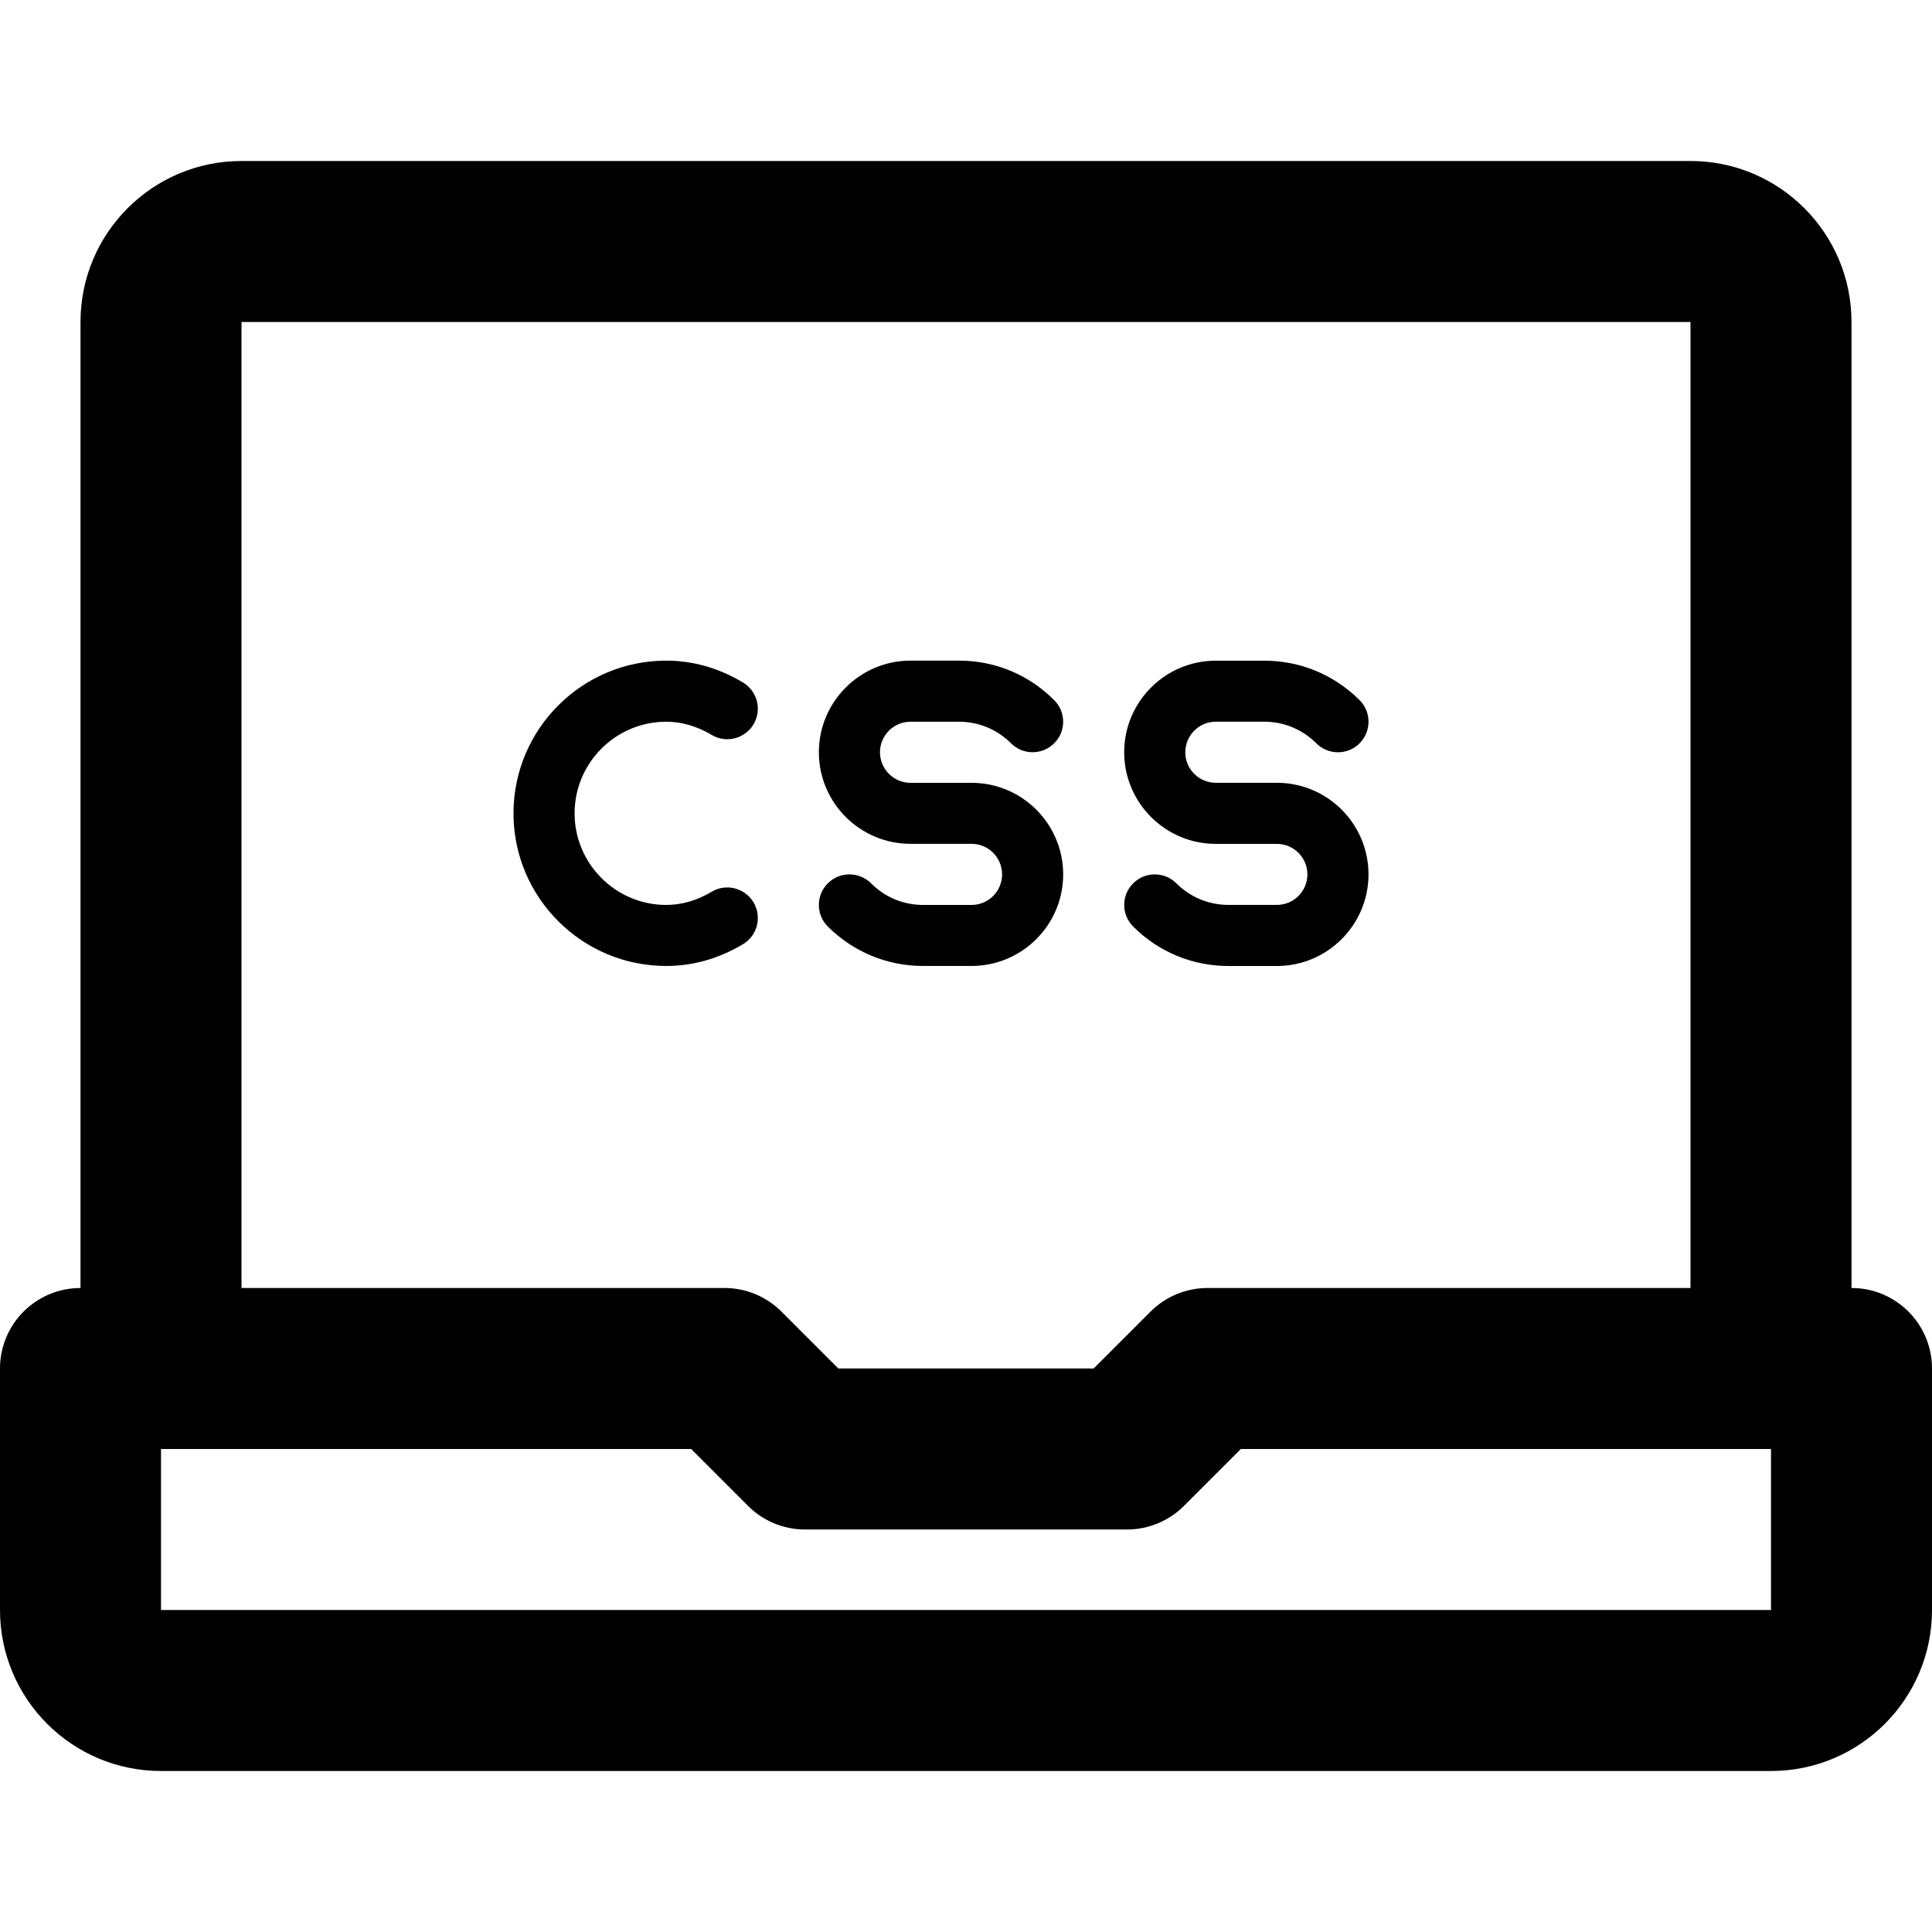 <?xml version="1.0" encoding="iso-8859-1"?>
<!-- Uploaded to: SVG Repo, www.svgrepo.com, Generator: SVG Repo Mixer Tools -->
<svg fill="#000000" height="800px" width="800px" version="1.1" id="Layer_1" xmlns="http://www.w3.org/2000/svg" xmlns:xlink="http://www.w3.org/1999/xlink" 
	 viewBox="0 0 512 512" xml:space="preserve">
<g>
	<g>
		<g>
			<path d="M490.667,341.333v-256c0-23.558-19.109-42.667-42.667-42.667H64c-23.558,0-42.667,19.109-42.667,42.667v256
				C9.551,341.333,0,350.885,0,362.667v64c0,23.558,19.109,42.667,42.667,42.667h426.667c23.558,0,42.667-19.109,42.667-42.667v-64
				C512,350.885,502.449,341.333,490.667,341.333z M64,85.333h384v256H320c-5.658,0-11.084,2.248-15.085,6.248l-15.085,15.085
				h-67.66l-15.085-15.085c-4.001-4.001-9.427-6.248-15.085-6.248H64V85.333z M469.333,426.667H42.667V384h140.497l15.085,15.085
				c4.001,4.001,9.427,6.248,15.085,6.248h85.333c5.658,0,11.084-2.248,15.085-6.248L328.837,384h140.497V426.667z"/>
			<path d="M199.697,239.136c-2.304-3.84-7.275-5.099-11.093-2.816c-3.904,2.325-7.957,3.499-12.053,3.499
				c-13.376,0-24.277-10.901-24.277-24.277c0-13.397,10.901-24.277,24.277-24.277c4.096,0,8.149,1.173,12.053,3.499
				c3.819,2.283,8.789,1.024,11.093-2.816c2.283-3.84,1.024-8.811-2.816-11.093c-6.443-3.84-13.269-5.781-20.331-5.781
				c-22.315,0-40.469,18.155-40.469,40.469c0,22.315,18.155,40.448,40.469,40.448c7.061,0,13.888-1.92,20.331-5.76
				C200.721,247.947,201.98,242.976,199.697,239.136z"/>
			<path d="M257.478,239.819h-12.843c-5.205,0-10.112-2.027-13.803-5.739c-3.179-3.136-8.299-3.157-11.456,0.021
				c-3.157,3.157-3.157,8.277,0,11.435c6.763,6.741,15.723,10.453,25.259,10.453h12.843c13.376,0,24.277-10.88,24.277-24.256
				c0-13.397-10.901-24.277-24.277-24.277h-8.107h-8.085c-4.459,0-8.085-3.648-8.085-8.107c0-4.459,3.627-8.085,8.085-8.085h12.843
				c5.205,0,10.112,2.027,13.803,5.717c3.157,3.157,8.277,3.157,11.435,0c3.179-3.157,3.179-8.277,0-11.435
				c-6.741-6.763-15.701-10.475-25.237-10.475h-12.843c-13.376,0-24.277,10.901-24.277,24.277c0,13.397,10.901,24.277,24.277,24.277
				h8.085h8.107c4.459,0,8.085,3.627,8.085,8.107C265.564,236.192,261.937,239.819,257.478,239.819z"/>
			<path d="M322.199,223.639h8.107h8.085c4.459,0,8.085,3.627,8.085,8.085s-3.627,8.085-8.085,8.085h-12.843
				c-5.205,0-10.112-2.027-13.803-5.717c-3.157-3.157-8.277-3.157-11.435,0c-3.179,3.157-3.179,8.277,0,11.456
				c6.741,6.741,15.701,10.453,25.237,10.453h12.843c13.397,0,24.277-10.901,24.277-24.277c0-13.397-10.88-24.277-24.277-24.277
				h-8.085h-8.107c-4.459,0-8.085-3.627-8.085-8.085s3.627-8.107,8.085-8.107h12.843c5.205,0,10.112,2.048,13.803,5.739
				c3.179,3.157,8.299,3.157,11.456,0c3.157-3.179,3.157-8.299,0-11.456c-6.763-6.741-15.723-10.453-25.259-10.453h-12.843
				c-13.376,0-24.277,10.88-24.277,24.277C297.922,212.738,308.823,223.639,322.199,223.639z"/>
		</g>
	</g>
</g>
</svg>
